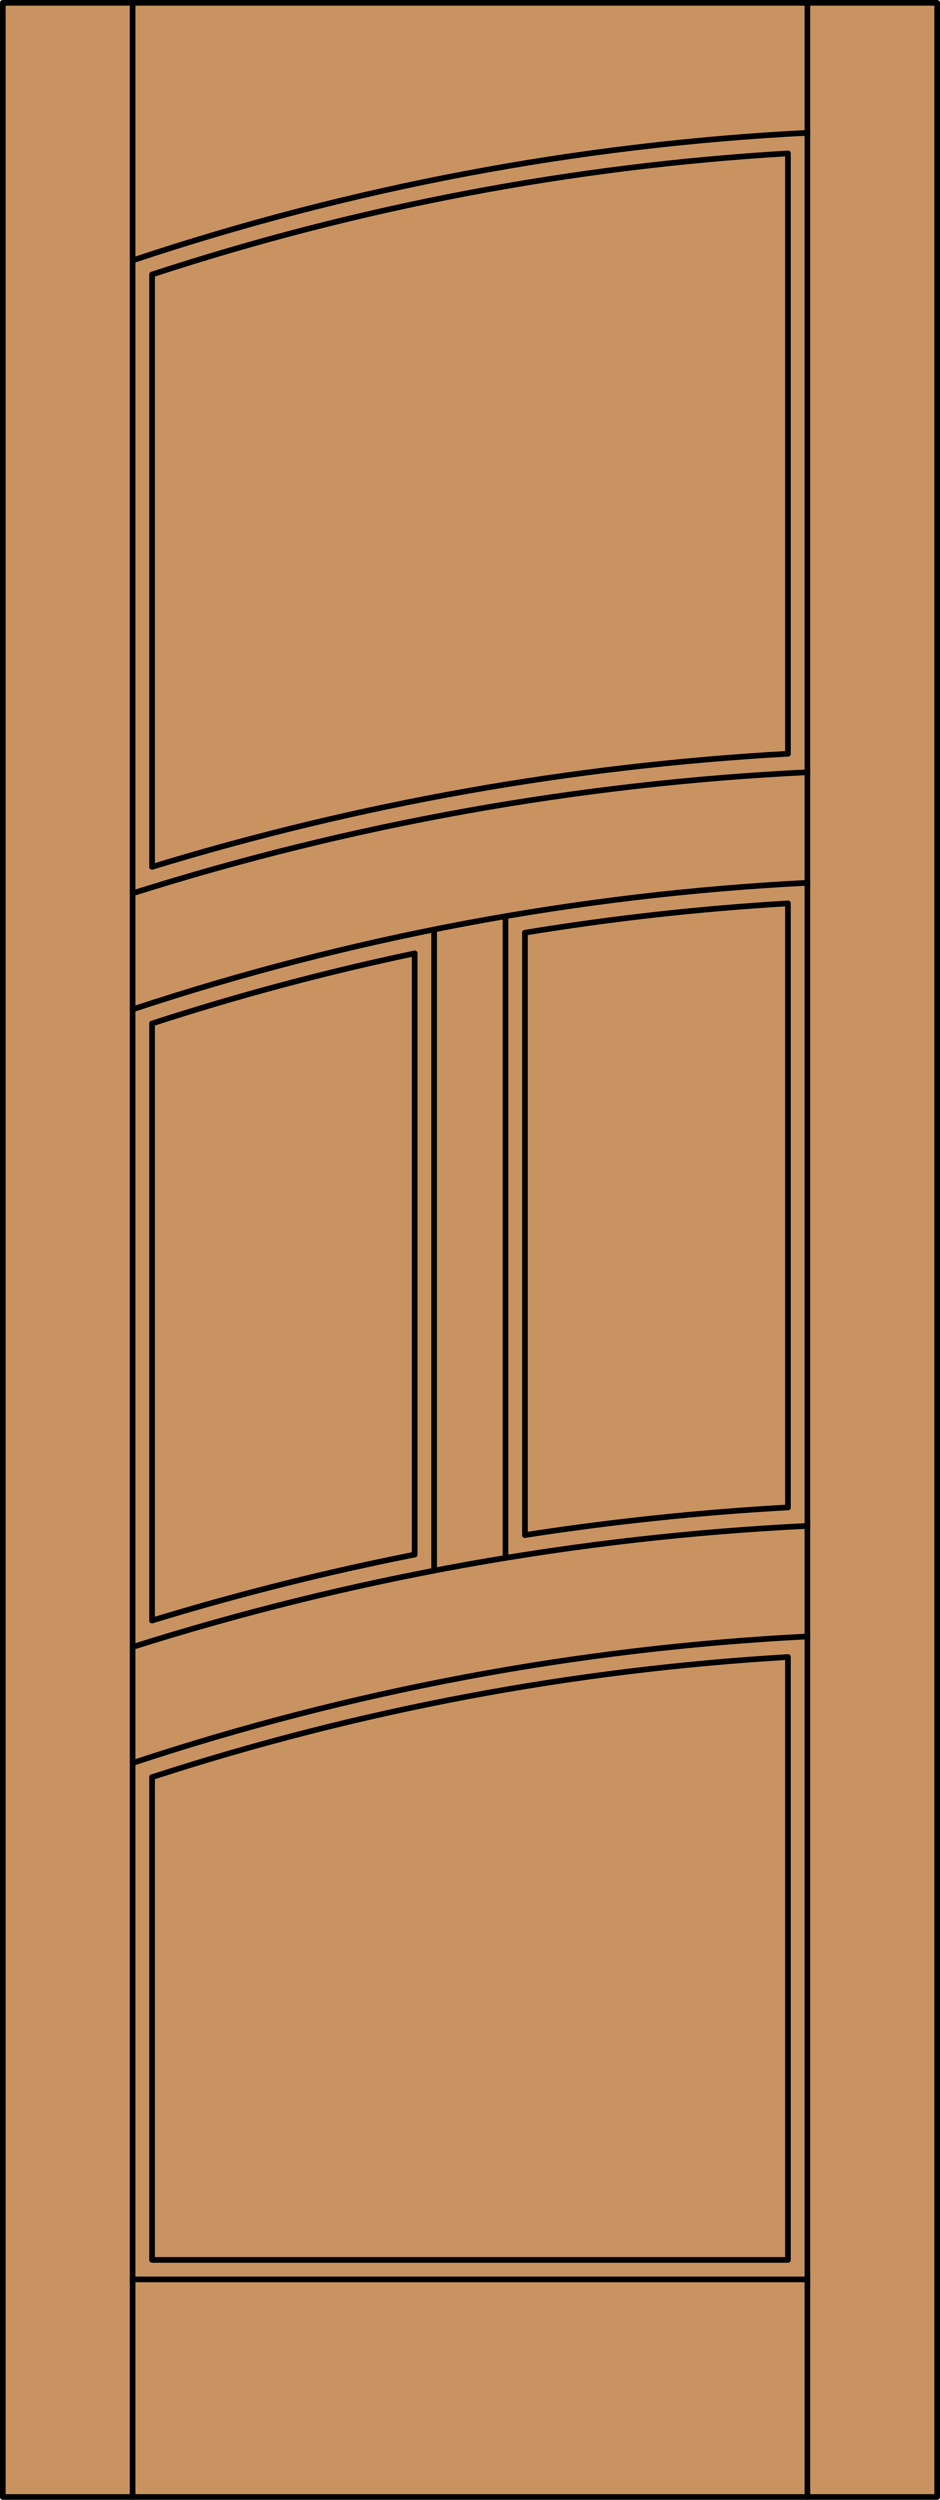 <?xml version="1.0" encoding="iso-8859-1"?>
<!-- Generator: Adobe Illustrator 14.0.0, SVG Export Plug-In . SVG Version: 6.00 Build 43363)  -->
<!DOCTYPE svg PUBLIC "-//W3C//DTD SVG 1.1//EN" "http://www.w3.org/Graphics/SVG/1.1/DTD/svg11.dtd">
<svg version="1.1" id="Layer_1" xmlns="http://www.w3.org/2000/svg" xmlns:xlink="http://www.w3.org/1999/xlink" x="0px" y="0px"
	 width="83.012px" height="220.531px" viewBox="46.163 568.28 83.012 220.531"
	 style="enable-background:new 46.163 568.28 83.012 220.531;" xml:space="preserve">
<style type="text/css">
<![CDATA[
	.st0{fill:#C89361;}
	.st1{fill:none;stroke:#000000;stroke-width:0.5;stroke-linecap:round;stroke-linejoin:round;}
]]>
</style>
<g id="DOOR_FILL">
	<rect x="46.413" y="568.53" class="st0" width="82.512" height="220.031"/>
</g>
<g id="GLASS">
</g>
<g id="_x31_">
	<rect x="46.413" y="568.53" class="st1" width="82.512" height="220.031"/>
	<line class="st1" x1="57.873" y1="788.562" x2="57.873" y2="568.53"/>
	<line class="st1" x1="117.465" y1="788.562" x2="117.465" y2="568.53"/>
	<line class="st1" x1="115.746" y1="581.813" x2="115.746" y2="634.775"/>
	<line class="st1" x1="115.746" y1="647.976" x2="115.746" y2="701.261"/>
	<polyline class="st1" points="115.746,714.461 115.746,767.647 59.592,767.647 59.592,725.057 	"/>
	<line class="st1" x1="59.592" y1="711.24" x2="59.592" y2="658.572"/>
	<line class="st1" x1="59.592" y1="644.754" x2="59.592" y2="592.495"/>
	<path class="st1" d="M117.465,579.996c-20.282,1.038-40.329,4.824-59.592,11.257"/>
	<path class="st1" d="M115.746,581.813c-19.099,1.133-37.973,4.724-56.154,10.683"/>
	<line class="st1" x1="117.465" y1="769.366" x2="57.873" y2="769.366"/>
	<line class="st1" x1="92.522" y1="703.701" x2="92.522" y2="650.562"/>
	<path class="st1" d="M82.781,652.386c-7.834,1.646-15.576,3.712-23.189,6.186"/>
	<path class="st1" d="M117.465,712.646c-20.275,1.029-40.319,4.785-59.592,11.166"/>
	<path class="st1" d="M115.746,634.775c-19.051,1.059-37.905,4.409-56.154,9.979"/>
	<line class="st1" x1="90.803" y1="705.716" x2="90.803" y2="649.107"/>
	<path class="st1" d="M115.746,714.461c-19.093,1.124-37.964,4.685-56.154,10.596"/>
	<line class="st1" x1="84.5" y1="706.837" x2="84.5" y2="650.278"/>
	<path class="st1" d="M117.465,702.893c-20.24,0.985-40.27,4.575-59.592,10.682"/>
	<path class="st1" d="M115.746,701.261c-7.777,0.433-15.527,1.247-23.224,2.44"/>
	<path class="st1" d="M117.465,646.16c-20.275,1.029-40.319,4.785-59.592,11.166"/>
	<path class="st1" d="M115.746,647.976c-7.781,0.458-15.533,1.321-23.224,2.586"/>
	<path class="st1" d="M82.781,705.421c-7.823,1.549-15.562,3.491-23.189,5.819"/>
	<line class="st1" x1="82.781" y1="705.421" x2="82.781" y2="652.386"/>
	<path class="st1" d="M117.465,636.407c-20.24,0.984-40.27,4.574-59.592,10.681"/>
</g>
<g id="_x30_">
</g>
<g id="Layer_1_1_">
</g>
</svg>
